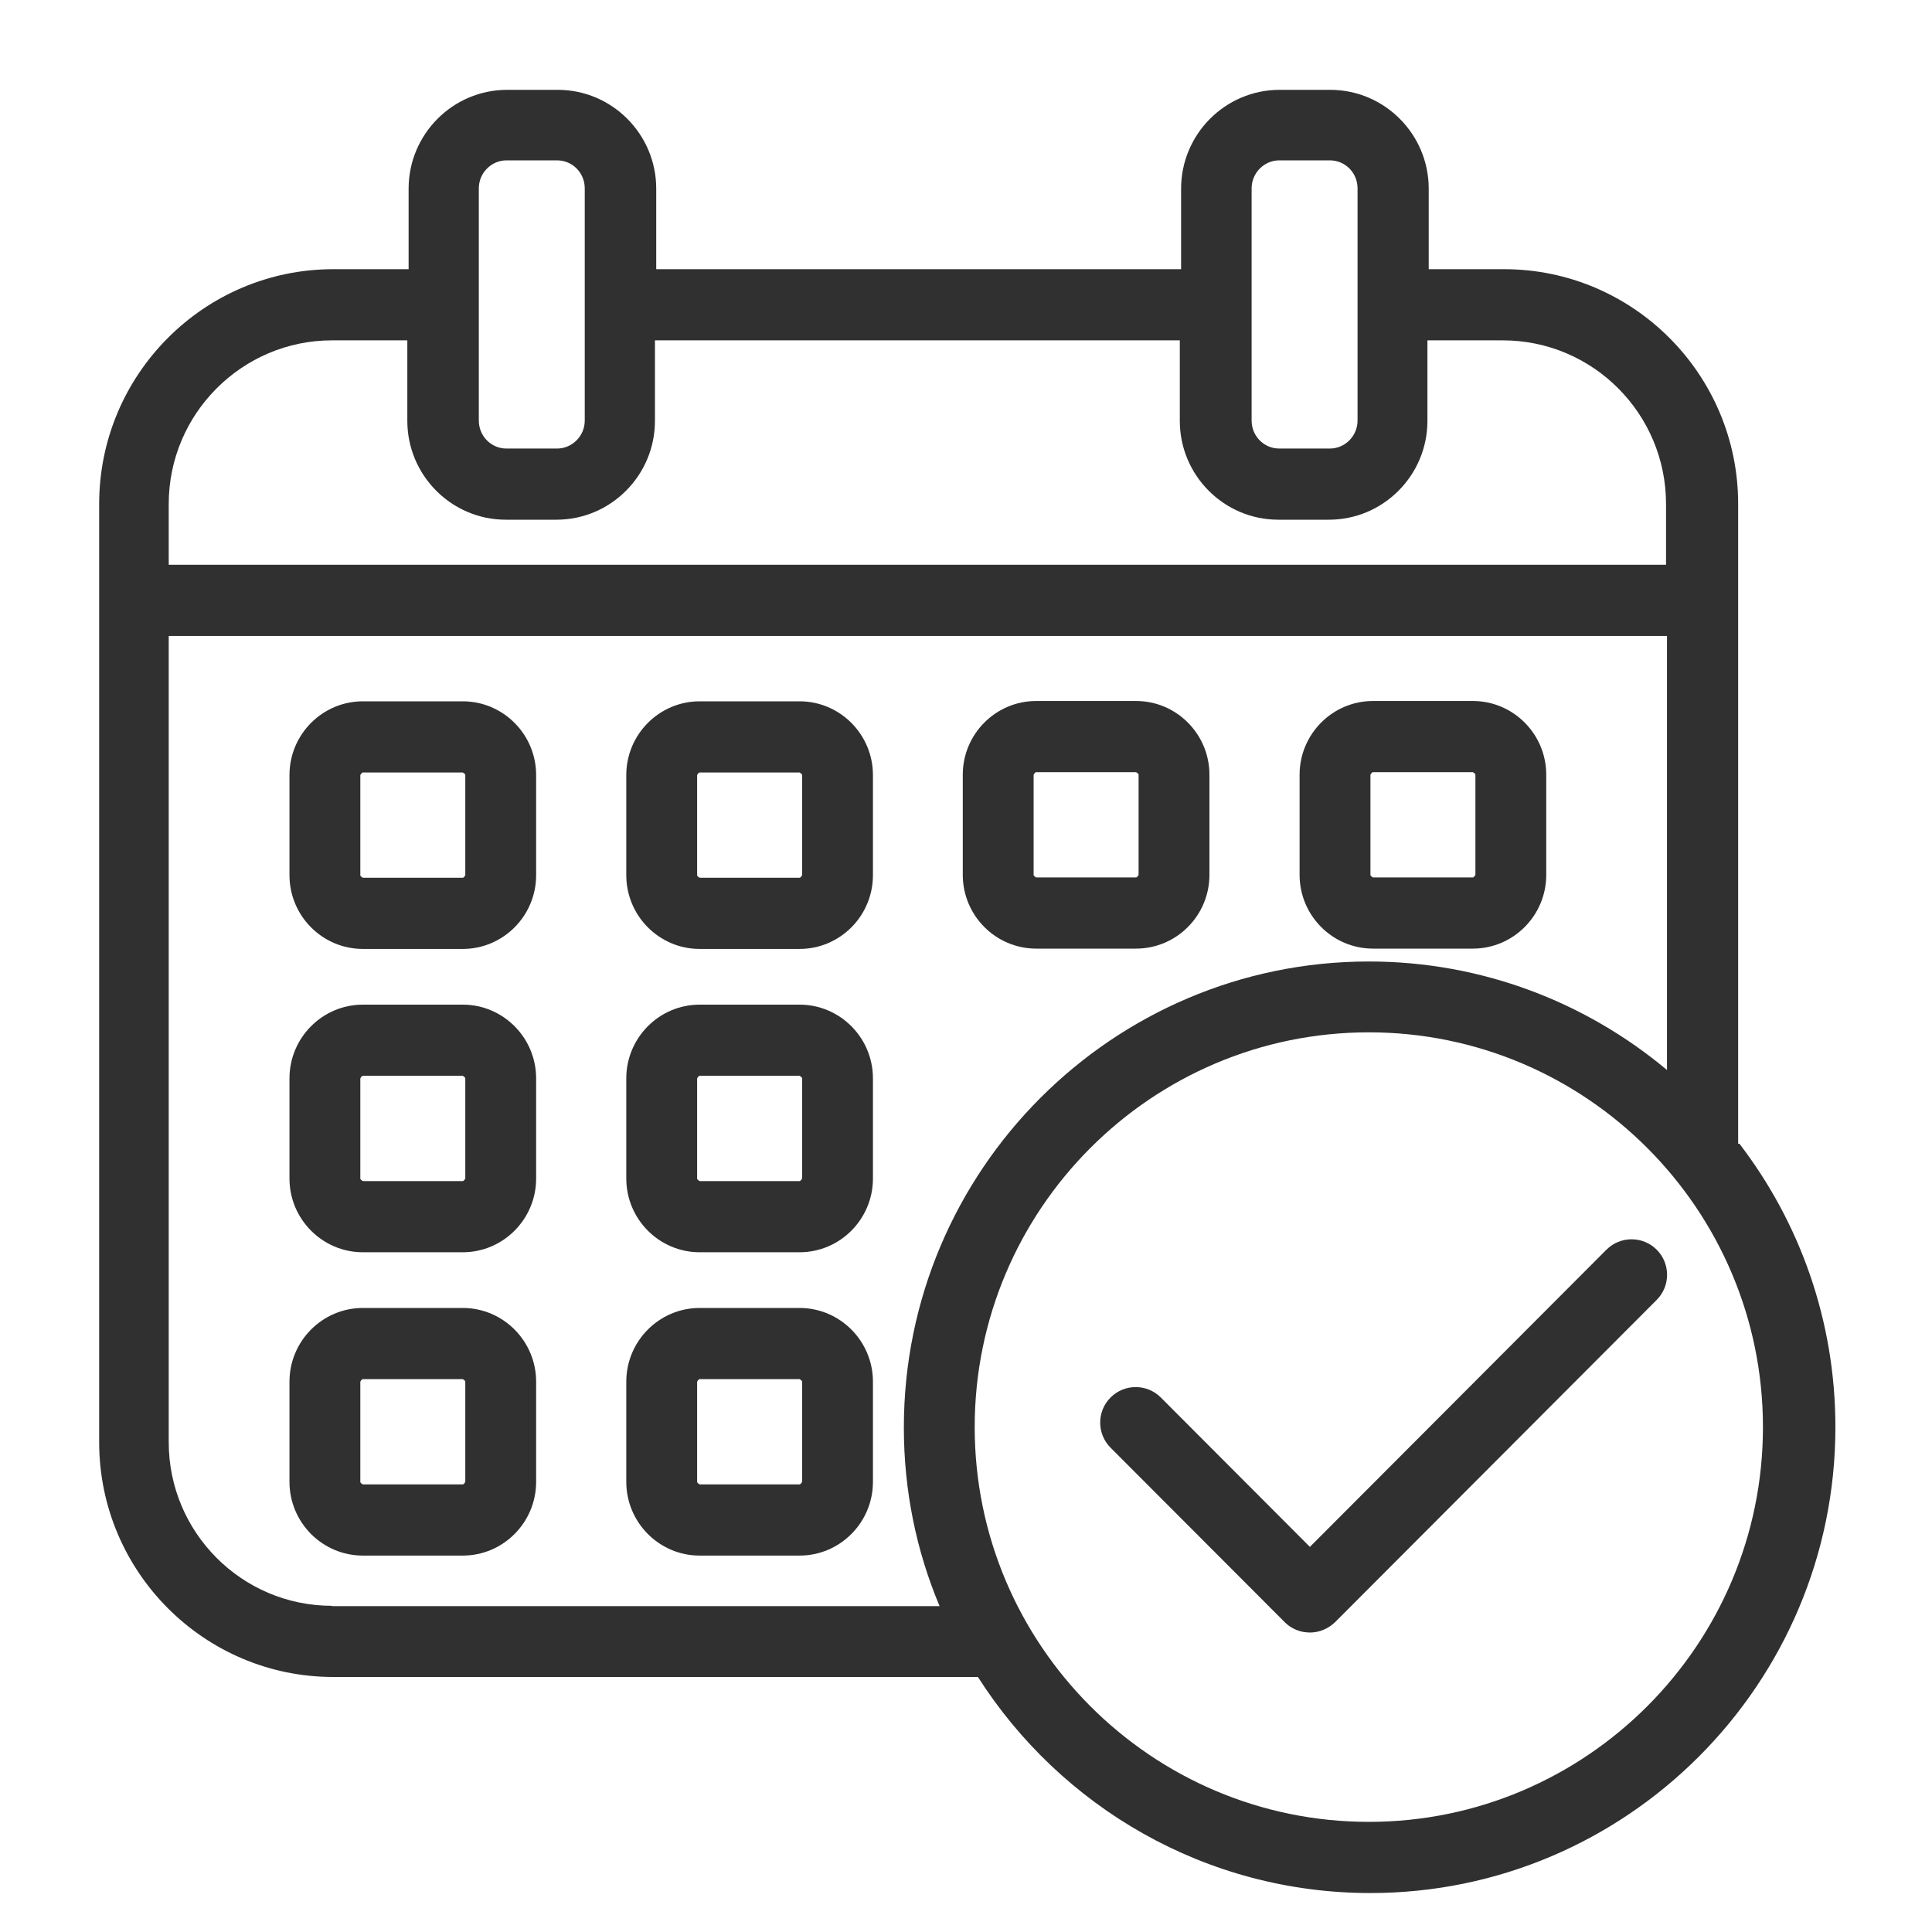 <?xml version="1.0" encoding="UTF-8"?><svg id="Layer_2" xmlns="http://www.w3.org/2000/svg" viewBox="0 0 60 60"><defs><style>.cls-1{fill:none;}.cls-2{fill:#303030;}</style></defs><g id="Layer_1-2"><g><g><path class="cls-2" d="m14.37,21.78h-3.1c-1.26,0-2.28,1.03-2.28,2.29v3.11c0,1.26,1.02,2.29,2.28,2.29h3.1c1.26,0,2.28-1.03,2.28-2.29v-3.11c0-1.26-1.02-2.29-2.28-2.29Zm.08,5.4s-.04.08-.08.08h-3.1s-.08-.04-.08-.08v-3.11s.04-.08.08-.08h3.1s.08.04.08.08v3.11Z"/><path class="cls-2" d="m24.83,21.78h-3.1c-1.26,0-2.28,1.03-2.28,2.29v3.11c0,1.26,1.02,2.29,2.28,2.29h3.1c1.26,0,2.28-1.03,2.28-2.29v-3.11c0-1.26-1.02-2.29-2.28-2.29Zm.08,5.4s-.04.08-.08.08h-3.1s-.08-.04-.08-.08v-3.11s.04-.08.08-.08h3.1s.08.04.08.08v3.11Z"/><path class="cls-2" d="m32.18,29.46h3.1c1.26,0,2.28-1.03,2.28-2.29v-3.11c0-1.26-1.02-2.29-2.28-2.29h-3.1c-1.26,0-2.28,1.03-2.28,2.29v3.11c0,1.26,1.02,2.29,2.28,2.29Zm-.08-5.4s.04-.08.08-.08h3.1s.08.04.08.08v3.11s-.04.08-.08.08h-3.1s-.08-.04-.08-.08v-3.11Z"/><path class="cls-2" d="m42.64,29.46h3.1c1.26,0,2.28-1.03,2.28-2.29v-3.11c0-1.26-1.02-2.29-2.28-2.29h-3.1c-1.26,0-2.28,1.03-2.28,2.29v3.11c0,1.26,1.02,2.29,2.28,2.29Zm-.08-5.4s.04-.08.08-.08h3.1s.08.04.08.08v3.11s-.04.08-.08.08h-3.1s-.08-.04-.08-.08v-3.11Z"/><path class="cls-2" d="m14.37,31.2h-3.1c-1.26,0-2.28,1.03-2.28,2.29v3.11c0,1.26,1.02,2.29,2.28,2.29h3.1c1.26,0,2.28-1.03,2.28-2.29v-3.11c0-1.26-1.02-2.29-2.28-2.29Zm.08,5.4s-.04.08-.08.08h-3.1s-.08-.04-.08-.08v-3.11s.04-.08.08-.08h3.1s.08.04.08.08v3.11Z"/><path class="cls-2" d="m24.83,31.2h-3.1c-1.26,0-2.28,1.03-2.28,2.29v3.11c0,1.26,1.02,2.29,2.28,2.29h3.1c1.26,0,2.28-1.03,2.28-2.29v-3.11c0-1.26-1.02-2.29-2.28-2.29Zm.08,5.4s-.04.08-.08.08h-3.1s-.08-.04-.08-.08v-3.11s.04-.08.08-.08h3.1s.08.04.08.08v3.11Z"/><path class="cls-2" d="m14.37,40.62h-3.1c-1.26,0-2.28,1.03-2.28,2.29v3.11c0,1.26,1.02,2.29,2.28,2.29h3.1c1.26,0,2.28-1.03,2.28-2.29v-3.11c0-1.26-1.02-2.29-2.28-2.29Zm.08,5.4s-.04.08-.08.08h-3.1s-.08-.04-.08-.08v-3.11s.04-.08.08-.08h3.1s.08.04.08.08v3.11Z"/><path class="cls-2" d="m24.83,40.62h-3.1c-1.26,0-2.28,1.03-2.28,2.29v3.11c0,1.26,1.02,2.29,2.28,2.29h3.1c1.26,0,2.28-1.03,2.28-2.29v-3.11c0-1.26-1.02-2.29-2.28-2.29Zm.08,5.4s-.04.08-.08.08h-3.1s-.08-.04-.08-.08v-3.11s.04-.08.08-.08h3.1s.08.04.08.08v3.11Z"/><path class="cls-2" d="m53.98,35.52V15.65c0-4.02-3.26-7.29-7.27-7.29h-2.34v-2.5c0-1.69-1.37-3.07-3.06-3.07h-1.57c-1.69,0-3.06,1.38-3.06,3.07v2.5h-16.3v-2.5c0-1.69-1.37-3.07-3.06-3.07h-1.57c-1.69,0-3.06,1.38-3.06,3.07v2.5h-2.34c-4.01,0-7.27,3.27-7.27,7.29v29.14c0,4.02,3.26,7.29,7.27,7.29h20.02c2.57,4.03,7.07,6.71,12.19,6.71,7.96,0,14.44-6.49,14.44-14.47,0-3.31-1.11-6.36-2.98-8.8Zm-15.11-29.67c0-.48.39-.87.86-.87h1.57c.48,0,.86.39.86.87v7.21c0,.48-.39.87-.86.87h-1.57c-.48,0-.86-.39-.86-.87v-7.21Zm-24,0c0-.48.39-.87.86-.87h1.57c.48,0,.86.39.86.87v7.21c0,.48-.39.87-.86.87h-1.57c-.48,0-.86-.39-.86-.87v-7.21ZM5.24,15.65c0-2.8,2.28-5.08,5.07-5.08h2.34v2.5c0,1.69,1.37,3.07,3.06,3.07h1.57c1.69,0,3.06-1.38,3.06-3.07v-2.5h16.3v2.5c0,1.69,1.37,3.07,3.06,3.07h1.57c1.69,0,3.06-1.38,3.06-3.07v-2.5h2.34c2.8,0,5.07,2.28,5.07,5.08v1.89H5.24v-1.89Zm5.07,34.22c-2.8,0-5.07-2.28-5.07-5.08v-25.04h46.53v13.48c-2.51-2.1-5.74-3.37-9.26-3.37-7.96,0-14.44,6.49-14.44,14.47,0,1.97.39,3.84,1.11,5.55H10.31Zm32.2,6.71c-6.75,0-12.24-5.5-12.24-12.26s5.49-12.26,12.24-12.26,12.24,5.5,12.24,12.26-5.49,12.26-12.24,12.26Z"/><path class="cls-2" d="m51.45,38.81c-.43-.43-1.13-.43-1.56,0l-9.21,9.23-4.63-4.64c-.43-.43-1.13-.43-1.56,0-.43.43-.43,1.13,0,1.56l5.41,5.42s0,0,0,0c.16.16.36.26.57.3.07.01.14.02.21.02.28,0,.56-.11.78-.32l9.99-10.01c.43-.43.43-1.13,0-1.56Z"/></g><rect class="cls-1" width="60" height="60"/></g></g></svg>